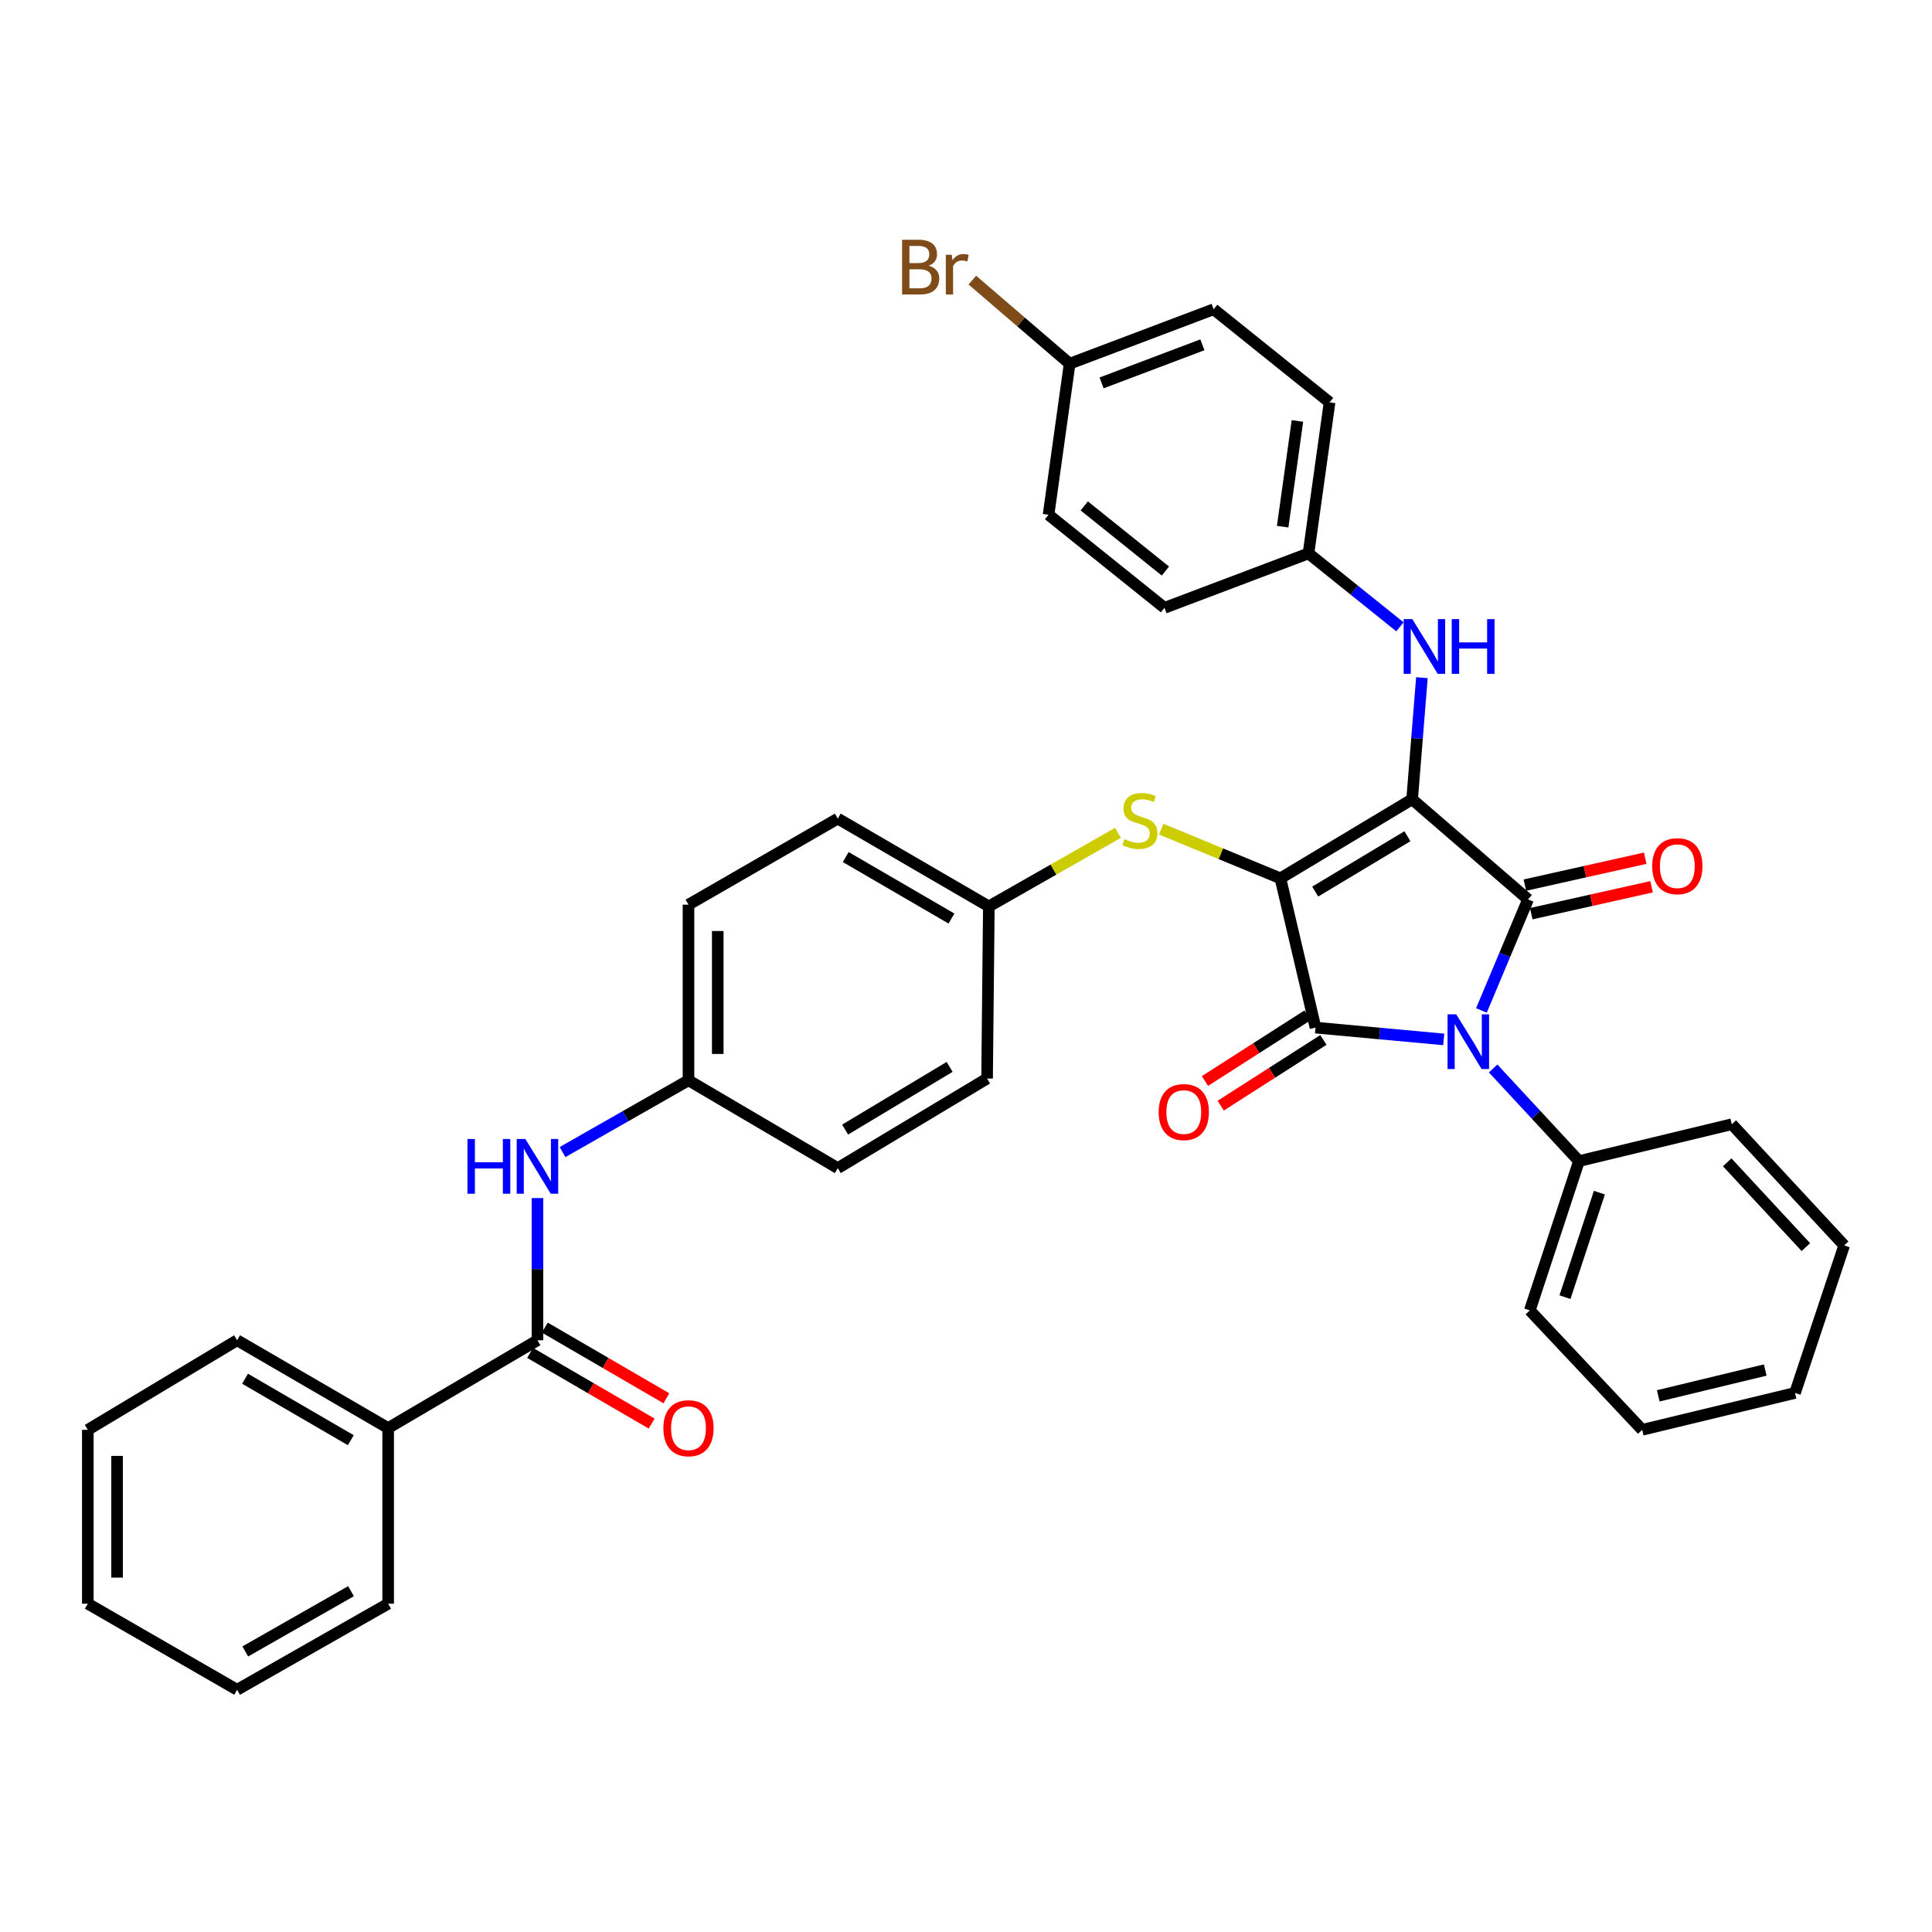 <?xml version='1.0' encoding='iso-8859-1'?>
<svg version='1.1' baseProfile='full'
              xmlns='http://www.w3.org/2000/svg'
                      xmlns:rdkit='http://www.rdkit.org/xml'
                      xmlns:xlink='http://www.w3.org/1999/xlink'
                  xml:space='preserve'
width='1000px' height='1000px' viewBox='0 0 1000 1000'>
<!-- END OF HEADER -->
<rect style='opacity:1.0;fill:#FFFFFF;stroke:none' width='1000' height='1000' x='0' y='0'> </rect>
<path class='bond-0' d='M 278.184,620.123 L 278.184,656.918' style='fill:none;fill-rule:evenodd;stroke:#0000FF;stroke-width:6px;stroke-linecap:butt;stroke-linejoin:miter;stroke-opacity:1' />
<path class='bond-0' d='M 278.184,656.918 L 278.184,693.712' style='fill:none;fill-rule:evenodd;stroke:#000000;stroke-width:6px;stroke-linecap:butt;stroke-linejoin:miter;stroke-opacity:1' />
<path class='bond-1' d='M 291.173,596.311 L 323.767,577.735' style='fill:none;fill-rule:evenodd;stroke:#0000FF;stroke-width:6px;stroke-linecap:butt;stroke-linejoin:miter;stroke-opacity:1' />
<path class='bond-1' d='M 323.767,577.735 L 356.361,559.16' style='fill:none;fill-rule:evenodd;stroke:#000000;stroke-width:6px;stroke-linecap:butt;stroke-linejoin:miter;stroke-opacity:1' />
<path class='bond-2' d='M 274.378,700.259 L 305.835,718.549' style='fill:none;fill-rule:evenodd;stroke:#000000;stroke-width:6px;stroke-linecap:butt;stroke-linejoin:miter;stroke-opacity:1' />
<path class='bond-2' d='M 305.835,718.549 L 337.293,736.839' style='fill:none;fill-rule:evenodd;stroke:#FF0000;stroke-width:6px;stroke-linecap:butt;stroke-linejoin:miter;stroke-opacity:1' />
<path class='bond-2' d='M 281.99,687.165 L 313.448,705.456' style='fill:none;fill-rule:evenodd;stroke:#000000;stroke-width:6px;stroke-linecap:butt;stroke-linejoin:miter;stroke-opacity:1' />
<path class='bond-2' d='M 313.448,705.456 L 344.906,723.746' style='fill:none;fill-rule:evenodd;stroke:#FF0000;stroke-width:6px;stroke-linecap:butt;stroke-linejoin:miter;stroke-opacity:1' />
<path class='bond-3' d='M 278.184,693.712 L 200.908,739.166' style='fill:none;fill-rule:evenodd;stroke:#000000;stroke-width:6px;stroke-linecap:butt;stroke-linejoin:miter;stroke-opacity:1' />
<path class='bond-4' d='M 662.731,454.621 L 730.912,413.711' style='fill:none;fill-rule:evenodd;stroke:#000000;stroke-width:6px;stroke-linecap:butt;stroke-linejoin:miter;stroke-opacity:1' />
<path class='bond-4' d='M 680.751,461.472 L 728.477,432.835' style='fill:none;fill-rule:evenodd;stroke:#000000;stroke-width:6px;stroke-linecap:butt;stroke-linejoin:miter;stroke-opacity:1' />
<path class='bond-5' d='M 662.731,454.621 L 680.906,531.889' style='fill:none;fill-rule:evenodd;stroke:#000000;stroke-width:6px;stroke-linecap:butt;stroke-linejoin:miter;stroke-opacity:1' />
<path class='bond-6' d='M 662.731,454.621 L 631.888,441.898' style='fill:none;fill-rule:evenodd;stroke:#000000;stroke-width:6px;stroke-linecap:butt;stroke-linejoin:miter;stroke-opacity:1' />
<path class='bond-6' d='M 631.888,441.898 L 601.046,429.174' style='fill:none;fill-rule:evenodd;stroke:#CCCC00;stroke-width:6px;stroke-linecap:butt;stroke-linejoin:miter;stroke-opacity:1' />
<path class='bond-7' d='M 730.912,413.711 L 790.914,465.526' style='fill:none;fill-rule:evenodd;stroke:#000000;stroke-width:6px;stroke-linecap:butt;stroke-linejoin:miter;stroke-opacity:1' />
<path class='bond-8' d='M 730.912,413.711 L 733.443,382.236' style='fill:none;fill-rule:evenodd;stroke:#000000;stroke-width:6px;stroke-linecap:butt;stroke-linejoin:miter;stroke-opacity:1' />
<path class='bond-8' d='M 733.443,382.236 L 735.975,350.761' style='fill:none;fill-rule:evenodd;stroke:#0000FF;stroke-width:6px;stroke-linecap:butt;stroke-linejoin:miter;stroke-opacity:1' />
<path class='bond-9' d='M 790.914,465.526 L 778.848,494.269' style='fill:none;fill-rule:evenodd;stroke:#000000;stroke-width:6px;stroke-linecap:butt;stroke-linejoin:miter;stroke-opacity:1' />
<path class='bond-9' d='M 778.848,494.269 L 766.782,523.011' style='fill:none;fill-rule:evenodd;stroke:#0000FF;stroke-width:6px;stroke-linecap:butt;stroke-linejoin:miter;stroke-opacity:1' />
<path class='bond-10' d='M 792.566,472.917 L 823.71,465.954' style='fill:none;fill-rule:evenodd;stroke:#000000;stroke-width:6px;stroke-linecap:butt;stroke-linejoin:miter;stroke-opacity:1' />
<path class='bond-10' d='M 823.71,465.954 L 854.855,458.991' style='fill:none;fill-rule:evenodd;stroke:#FF0000;stroke-width:6px;stroke-linecap:butt;stroke-linejoin:miter;stroke-opacity:1' />
<path class='bond-10' d='M 789.262,458.136 L 820.406,451.173' style='fill:none;fill-rule:evenodd;stroke:#000000;stroke-width:6px;stroke-linecap:butt;stroke-linejoin:miter;stroke-opacity:1' />
<path class='bond-10' d='M 820.406,451.173 L 851.55,444.21' style='fill:none;fill-rule:evenodd;stroke:#FF0000;stroke-width:6px;stroke-linecap:butt;stroke-linejoin:miter;stroke-opacity:1' />
<path class='bond-11' d='M 772.847,553.032 L 795.061,577.005' style='fill:none;fill-rule:evenodd;stroke:#0000FF;stroke-width:6px;stroke-linecap:butt;stroke-linejoin:miter;stroke-opacity:1' />
<path class='bond-11' d='M 795.061,577.005 L 817.276,600.979' style='fill:none;fill-rule:evenodd;stroke:#000000;stroke-width:6px;stroke-linecap:butt;stroke-linejoin:miter;stroke-opacity:1' />
<path class='bond-12' d='M 747.274,537.997 L 714.09,534.943' style='fill:none;fill-rule:evenodd;stroke:#0000FF;stroke-width:6px;stroke-linecap:butt;stroke-linejoin:miter;stroke-opacity:1' />
<path class='bond-12' d='M 714.09,534.943 L 680.906,531.889' style='fill:none;fill-rule:evenodd;stroke:#000000;stroke-width:6px;stroke-linecap:butt;stroke-linejoin:miter;stroke-opacity:1' />
<path class='bond-13' d='M 676.824,525.511 L 650.245,542.522' style='fill:none;fill-rule:evenodd;stroke:#000000;stroke-width:6px;stroke-linecap:butt;stroke-linejoin:miter;stroke-opacity:1' />
<path class='bond-13' d='M 650.245,542.522 L 623.667,559.532' style='fill:none;fill-rule:evenodd;stroke:#FF0000;stroke-width:6px;stroke-linecap:butt;stroke-linejoin:miter;stroke-opacity:1' />
<path class='bond-13' d='M 684.988,538.268 L 658.41,555.278' style='fill:none;fill-rule:evenodd;stroke:#000000;stroke-width:6px;stroke-linecap:butt;stroke-linejoin:miter;stroke-opacity:1' />
<path class='bond-13' d='M 658.41,555.278 L 631.831,572.289' style='fill:none;fill-rule:evenodd;stroke:#FF0000;stroke-width:6px;stroke-linecap:butt;stroke-linejoin:miter;stroke-opacity:1' />
<path class='bond-14' d='M 724.609,324.449 L 700.94,305.443' style='fill:none;fill-rule:evenodd;stroke:#0000FF;stroke-width:6px;stroke-linecap:butt;stroke-linejoin:miter;stroke-opacity:1' />
<path class='bond-14' d='M 700.94,305.443 L 677.271,286.438' style='fill:none;fill-rule:evenodd;stroke:#000000;stroke-width:6px;stroke-linecap:butt;stroke-linejoin:miter;stroke-opacity:1' />
<path class='bond-15' d='M 578.669,431.072 L 545.246,450.117' style='fill:none;fill-rule:evenodd;stroke:#CCCC00;stroke-width:6px;stroke-linecap:butt;stroke-linejoin:miter;stroke-opacity:1' />
<path class='bond-15' d='M 545.246,450.117 L 511.822,469.161' style='fill:none;fill-rule:evenodd;stroke:#000000;stroke-width:6px;stroke-linecap:butt;stroke-linejoin:miter;stroke-opacity:1' />
<path class='bond-16' d='M 511.822,469.161 L 433.637,423.708' style='fill:none;fill-rule:evenodd;stroke:#000000;stroke-width:6px;stroke-linecap:butt;stroke-linejoin:miter;stroke-opacity:1' />
<path class='bond-16' d='M 492.482,475.437 L 437.753,443.619' style='fill:none;fill-rule:evenodd;stroke:#000000;stroke-width:6px;stroke-linecap:butt;stroke-linejoin:miter;stroke-opacity:1' />
<path class='bond-17' d='M 511.822,469.161 L 510.913,558.251' style='fill:none;fill-rule:evenodd;stroke:#000000;stroke-width:6px;stroke-linecap:butt;stroke-linejoin:miter;stroke-opacity:1' />
<path class='bond-18' d='M 356.361,559.16 L 433.637,604.622' style='fill:none;fill-rule:evenodd;stroke:#000000;stroke-width:6px;stroke-linecap:butt;stroke-linejoin:miter;stroke-opacity:1' />
<path class='bond-19' d='M 356.361,559.16 L 356.361,468.253' style='fill:none;fill-rule:evenodd;stroke:#000000;stroke-width:6px;stroke-linecap:butt;stroke-linejoin:miter;stroke-opacity:1' />
<path class='bond-19' d='M 371.506,545.524 L 371.506,481.889' style='fill:none;fill-rule:evenodd;stroke:#000000;stroke-width:6px;stroke-linecap:butt;stroke-linejoin:miter;stroke-opacity:1' />
<path class='bond-20' d='M 433.637,423.708 L 356.361,468.253' style='fill:none;fill-rule:evenodd;stroke:#000000;stroke-width:6px;stroke-linecap:butt;stroke-linejoin:miter;stroke-opacity:1' />
<path class='bond-21' d='M 677.271,286.438 L 602.729,314.617' style='fill:none;fill-rule:evenodd;stroke:#000000;stroke-width:6px;stroke-linecap:butt;stroke-linejoin:miter;stroke-opacity:1' />
<path class='bond-22' d='M 677.271,286.438 L 688.184,208.253' style='fill:none;fill-rule:evenodd;stroke:#000000;stroke-width:6px;stroke-linecap:butt;stroke-linejoin:miter;stroke-opacity:1' />
<path class='bond-22' d='M 663.908,272.616 L 671.547,217.887' style='fill:none;fill-rule:evenodd;stroke:#000000;stroke-width:6px;stroke-linecap:butt;stroke-linejoin:miter;stroke-opacity:1' />
<path class='bond-23' d='M 553.641,188.252 L 628.182,160.073' style='fill:none;fill-rule:evenodd;stroke:#000000;stroke-width:6px;stroke-linecap:butt;stroke-linejoin:miter;stroke-opacity:1' />
<path class='bond-23' d='M 570.178,198.192 L 622.357,178.467' style='fill:none;fill-rule:evenodd;stroke:#000000;stroke-width:6px;stroke-linecap:butt;stroke-linejoin:miter;stroke-opacity:1' />
<path class='bond-24' d='M 553.641,188.252 L 528.457,166.612' style='fill:none;fill-rule:evenodd;stroke:#000000;stroke-width:6px;stroke-linecap:butt;stroke-linejoin:miter;stroke-opacity:1' />
<path class='bond-24' d='M 528.457,166.612 L 503.274,144.972' style='fill:none;fill-rule:evenodd;stroke:#7F4C19;stroke-width:6px;stroke-linecap:butt;stroke-linejoin:miter;stroke-opacity:1' />
<path class='bond-25' d='M 553.641,188.252 L 542.727,266.437' style='fill:none;fill-rule:evenodd;stroke:#000000;stroke-width:6px;stroke-linecap:butt;stroke-linejoin:miter;stroke-opacity:1' />
<path class='bond-26' d='M 817.276,600.979 L 791.823,678.255' style='fill:none;fill-rule:evenodd;stroke:#000000;stroke-width:6px;stroke-linecap:butt;stroke-linejoin:miter;stroke-opacity:1' />
<path class='bond-26' d='M 827.843,617.308 L 810.026,671.402' style='fill:none;fill-rule:evenodd;stroke:#000000;stroke-width:6px;stroke-linecap:butt;stroke-linejoin:miter;stroke-opacity:1' />
<path class='bond-27' d='M 817.276,600.979 L 896.369,581.895' style='fill:none;fill-rule:evenodd;stroke:#000000;stroke-width:6px;stroke-linecap:butt;stroke-linejoin:miter;stroke-opacity:1' />
<path class='bond-28' d='M 791.823,678.255 L 849.999,740.074' style='fill:none;fill-rule:evenodd;stroke:#000000;stroke-width:6px;stroke-linecap:butt;stroke-linejoin:miter;stroke-opacity:1' />
<path class='bond-29' d='M 896.369,581.895 L 954.545,644.615' style='fill:none;fill-rule:evenodd;stroke:#000000;stroke-width:6px;stroke-linecap:butt;stroke-linejoin:miter;stroke-opacity:1' />
<path class='bond-29' d='M 893.992,601.603 L 934.715,645.507' style='fill:none;fill-rule:evenodd;stroke:#000000;stroke-width:6px;stroke-linecap:butt;stroke-linejoin:miter;stroke-opacity:1' />
<path class='bond-30' d='M 849.999,740.074 L 929.092,720.983' style='fill:none;fill-rule:evenodd;stroke:#000000;stroke-width:6px;stroke-linecap:butt;stroke-linejoin:miter;stroke-opacity:1' />
<path class='bond-30' d='M 858.309,722.488 L 913.674,709.124' style='fill:none;fill-rule:evenodd;stroke:#000000;stroke-width:6px;stroke-linecap:butt;stroke-linejoin:miter;stroke-opacity:1' />
<path class='bond-31' d='M 954.545,644.615 L 929.092,720.983' style='fill:none;fill-rule:evenodd;stroke:#000000;stroke-width:6px;stroke-linecap:butt;stroke-linejoin:miter;stroke-opacity:1' />
<path class='bond-32' d='M 602.729,314.617 L 542.727,266.437' style='fill:none;fill-rule:evenodd;stroke:#000000;stroke-width:6px;stroke-linecap:butt;stroke-linejoin:miter;stroke-opacity:1' />
<path class='bond-32' d='M 603.212,295.58 L 561.211,261.854' style='fill:none;fill-rule:evenodd;stroke:#000000;stroke-width:6px;stroke-linecap:butt;stroke-linejoin:miter;stroke-opacity:1' />
<path class='bond-33' d='M 688.184,208.253 L 628.182,160.073' style='fill:none;fill-rule:evenodd;stroke:#000000;stroke-width:6px;stroke-linecap:butt;stroke-linejoin:miter;stroke-opacity:1' />
<path class='bond-34' d='M 510.913,558.251 L 433.637,604.622' style='fill:none;fill-rule:evenodd;stroke:#000000;stroke-width:6px;stroke-linecap:butt;stroke-linejoin:miter;stroke-opacity:1' />
<path class='bond-34' d='M 491.529,552.22 L 437.435,584.68' style='fill:none;fill-rule:evenodd;stroke:#000000;stroke-width:6px;stroke-linecap:butt;stroke-linejoin:miter;stroke-opacity:1' />
<path class='bond-35' d='M 200.908,739.166 L 122.722,693.712' style='fill:none;fill-rule:evenodd;stroke:#000000;stroke-width:6px;stroke-linecap:butt;stroke-linejoin:miter;stroke-opacity:1' />
<path class='bond-35' d='M 181.568,745.441 L 126.838,713.624' style='fill:none;fill-rule:evenodd;stroke:#000000;stroke-width:6px;stroke-linecap:butt;stroke-linejoin:miter;stroke-opacity:1' />
<path class='bond-36' d='M 200.908,739.166 L 200.908,830.073' style='fill:none;fill-rule:evenodd;stroke:#000000;stroke-width:6px;stroke-linecap:butt;stroke-linejoin:miter;stroke-opacity:1' />
<path class='bond-37' d='M 122.722,693.712 L 45.455,740.074' style='fill:none;fill-rule:evenodd;stroke:#000000;stroke-width:6px;stroke-linecap:butt;stroke-linejoin:miter;stroke-opacity:1' />
<path class='bond-38' d='M 200.908,830.073 L 122.722,874.618' style='fill:none;fill-rule:evenodd;stroke:#000000;stroke-width:6px;stroke-linecap:butt;stroke-linejoin:miter;stroke-opacity:1' />
<path class='bond-38' d='M 181.682,823.595 L 126.953,854.777' style='fill:none;fill-rule:evenodd;stroke:#000000;stroke-width:6px;stroke-linecap:butt;stroke-linejoin:miter;stroke-opacity:1' />
<path class='bond-39' d='M 45.455,740.074 L 45.455,830.073' style='fill:none;fill-rule:evenodd;stroke:#000000;stroke-width:6px;stroke-linecap:butt;stroke-linejoin:miter;stroke-opacity:1' />
<path class='bond-39' d='M 60.6,753.574 L 60.6,816.573' style='fill:none;fill-rule:evenodd;stroke:#000000;stroke-width:6px;stroke-linecap:butt;stroke-linejoin:miter;stroke-opacity:1' />
<path class='bond-40' d='M 122.722,874.618 L 45.455,830.073' style='fill:none;fill-rule:evenodd;stroke:#000000;stroke-width:6px;stroke-linecap:butt;stroke-linejoin:miter;stroke-opacity:1' />
<path  class='atom-0' d='M 241.964 589.553
L 245.804 589.553
L 245.804 601.593
L 260.284 601.593
L 260.284 589.553
L 264.124 589.553
L 264.124 617.873
L 260.284 617.873
L 260.284 604.793
L 245.804 604.793
L 245.804 617.873
L 241.964 617.873
L 241.964 589.553
' fill='#0000FF'/>
<path  class='atom-0' d='M 271.924 589.553
L 281.204 604.553
Q 282.124 606.033, 283.604 608.713
Q 285.084 611.393, 285.164 611.553
L 285.164 589.553
L 288.924 589.553
L 288.924 617.873
L 285.044 617.873
L 275.084 601.473
Q 273.924 599.553, 272.684 597.353
Q 271.484 595.153, 271.124 594.473
L 271.124 617.873
L 267.444 617.873
L 267.444 589.553
L 271.924 589.553
' fill='#0000FF'/>
<path  class='atom-2' d='M 343.361 739.246
Q 343.361 732.446, 346.721 728.646
Q 350.081 724.846, 356.361 724.846
Q 362.641 724.846, 366.001 728.646
Q 369.361 732.446, 369.361 739.246
Q 369.361 746.126, 365.961 750.046
Q 362.561 753.926, 356.361 753.926
Q 350.121 753.926, 346.721 750.046
Q 343.361 746.166, 343.361 739.246
M 356.361 750.726
Q 360.681 750.726, 363.001 747.846
Q 365.361 744.926, 365.361 739.246
Q 365.361 733.686, 363.001 730.886
Q 360.681 728.046, 356.361 728.046
Q 352.041 728.046, 349.681 730.846
Q 347.361 733.646, 347.361 739.246
Q 347.361 744.966, 349.681 747.846
Q 352.041 750.726, 356.361 750.726
' fill='#FF0000'/>
<path  class='atom-6' d='M 753.74 525.008
L 763.02 540.008
Q 763.94 541.488, 765.42 544.168
Q 766.9 546.848, 766.98 547.008
L 766.98 525.008
L 770.74 525.008
L 770.74 553.328
L 766.86 553.328
L 756.9 536.928
Q 755.74 535.008, 754.5 532.808
Q 753.3 530.608, 752.94 529.928
L 752.94 553.328
L 749.26 553.328
L 749.26 525.008
L 753.74 525.008
' fill='#0000FF'/>
<path  class='atom-8' d='M 731.013 320.458
L 740.293 335.458
Q 741.213 336.938, 742.693 339.618
Q 744.173 342.298, 744.253 342.458
L 744.253 320.458
L 748.013 320.458
L 748.013 348.778
L 744.133 348.778
L 734.173 332.378
Q 733.013 330.458, 731.773 328.258
Q 730.573 326.058, 730.213 325.378
L 730.213 348.778
L 726.533 348.778
L 726.533 320.458
L 731.013 320.458
' fill='#0000FF'/>
<path  class='atom-8' d='M 751.413 320.458
L 755.253 320.458
L 755.253 332.498
L 769.733 332.498
L 769.733 320.458
L 773.573 320.458
L 773.573 348.778
L 769.733 348.778
L 769.733 335.698
L 755.253 335.698
L 755.253 348.778
L 751.413 348.778
L 751.413 320.458
' fill='#0000FF'/>
<path  class='atom-9' d='M 581.999 434.336
Q 582.319 434.456, 583.639 435.016
Q 584.959 435.576, 586.399 435.936
Q 587.879 436.256, 589.319 436.256
Q 591.999 436.256, 593.559 434.976
Q 595.119 433.656, 595.119 431.376
Q 595.119 429.816, 594.319 428.856
Q 593.559 427.896, 592.359 427.376
Q 591.159 426.856, 589.159 426.256
Q 586.639 425.496, 585.119 424.776
Q 583.639 424.056, 582.559 422.536
Q 581.519 421.016, 581.519 418.456
Q 581.519 414.896, 583.919 412.696
Q 586.359 410.496, 591.159 410.496
Q 594.439 410.496, 598.159 412.056
L 597.239 415.136
Q 593.839 413.736, 591.279 413.736
Q 588.519 413.736, 586.999 414.896
Q 585.479 416.016, 585.519 417.976
Q 585.519 419.496, 586.279 420.416
Q 587.079 421.336, 588.199 421.856
Q 589.359 422.376, 591.279 422.976
Q 593.839 423.776, 595.359 424.576
Q 596.879 425.376, 597.959 427.016
Q 599.079 428.616, 599.079 431.376
Q 599.079 435.296, 596.439 437.416
Q 593.839 439.496, 589.479 439.496
Q 586.959 439.496, 585.039 438.936
Q 583.159 438.416, 580.919 437.496
L 581.999 434.336
' fill='#CCCC00'/>
<path  class='atom-10' d='M 599.726 575.606
Q 599.726 568.806, 603.086 565.006
Q 606.446 561.206, 612.726 561.206
Q 619.006 561.206, 622.366 565.006
Q 625.726 568.806, 625.726 575.606
Q 625.726 582.486, 622.326 586.406
Q 618.926 590.286, 612.726 590.286
Q 606.486 590.286, 603.086 586.406
Q 599.726 582.526, 599.726 575.606
M 612.726 587.086
Q 617.046 587.086, 619.366 584.206
Q 621.726 581.286, 621.726 575.606
Q 621.726 570.046, 619.366 567.246
Q 617.046 564.406, 612.726 564.406
Q 608.406 564.406, 606.046 567.206
Q 603.726 570.006, 603.726 575.606
Q 603.726 581.326, 606.046 584.206
Q 608.406 587.086, 612.726 587.086
' fill='#FF0000'/>
<path  class='atom-11' d='M 855.182 448.332
Q 855.182 441.532, 858.542 437.732
Q 861.902 433.932, 868.182 433.932
Q 874.462 433.932, 877.822 437.732
Q 881.182 441.532, 881.182 448.332
Q 881.182 455.212, 877.782 459.132
Q 874.382 463.012, 868.182 463.012
Q 861.942 463.012, 858.542 459.132
Q 855.182 455.252, 855.182 448.332
M 868.182 459.812
Q 872.502 459.812, 874.822 456.932
Q 877.182 454.012, 877.182 448.332
Q 877.182 442.772, 874.822 439.972
Q 872.502 437.132, 868.182 437.132
Q 863.862 437.132, 861.502 439.932
Q 859.182 442.732, 859.182 448.332
Q 859.182 454.052, 861.502 456.932
Q 863.862 459.812, 868.182 459.812
' fill='#FF0000'/>
<path  class='atom-17' d='M 480.676 137.535
Q 483.396 138.295, 484.756 139.975
Q 486.156 141.615, 486.156 144.055
Q 486.156 147.975, 483.636 150.215
Q 481.156 152.415, 476.436 152.415
L 466.916 152.415
L 466.916 124.095
L 475.276 124.095
Q 480.116 124.095, 482.556 126.055
Q 484.996 128.015, 484.996 131.615
Q 484.996 135.895, 480.676 137.535
M 470.716 127.295
L 470.716 136.175
L 475.276 136.175
Q 478.076 136.175, 479.516 135.055
Q 480.996 133.895, 480.996 131.615
Q 480.996 127.295, 475.276 127.295
L 470.716 127.295
M 476.436 149.215
Q 479.196 149.215, 480.676 147.895
Q 482.156 146.575, 482.156 144.055
Q 482.156 141.735, 480.516 140.575
Q 478.916 139.375, 475.836 139.375
L 470.716 139.375
L 470.716 149.215
L 476.436 149.215
' fill='#7F4C19'/>
<path  class='atom-17' d='M 492.596 131.855
L 493.036 134.695
Q 495.196 131.495, 498.716 131.495
Q 499.836 131.495, 501.356 131.895
L 500.756 135.255
Q 499.036 134.855, 498.076 134.855
Q 496.396 134.855, 495.276 135.535
Q 494.196 136.175, 493.316 137.735
L 493.316 152.415
L 489.556 152.415
L 489.556 131.855
L 492.596 131.855
' fill='#7F4C19'/>
</svg>
